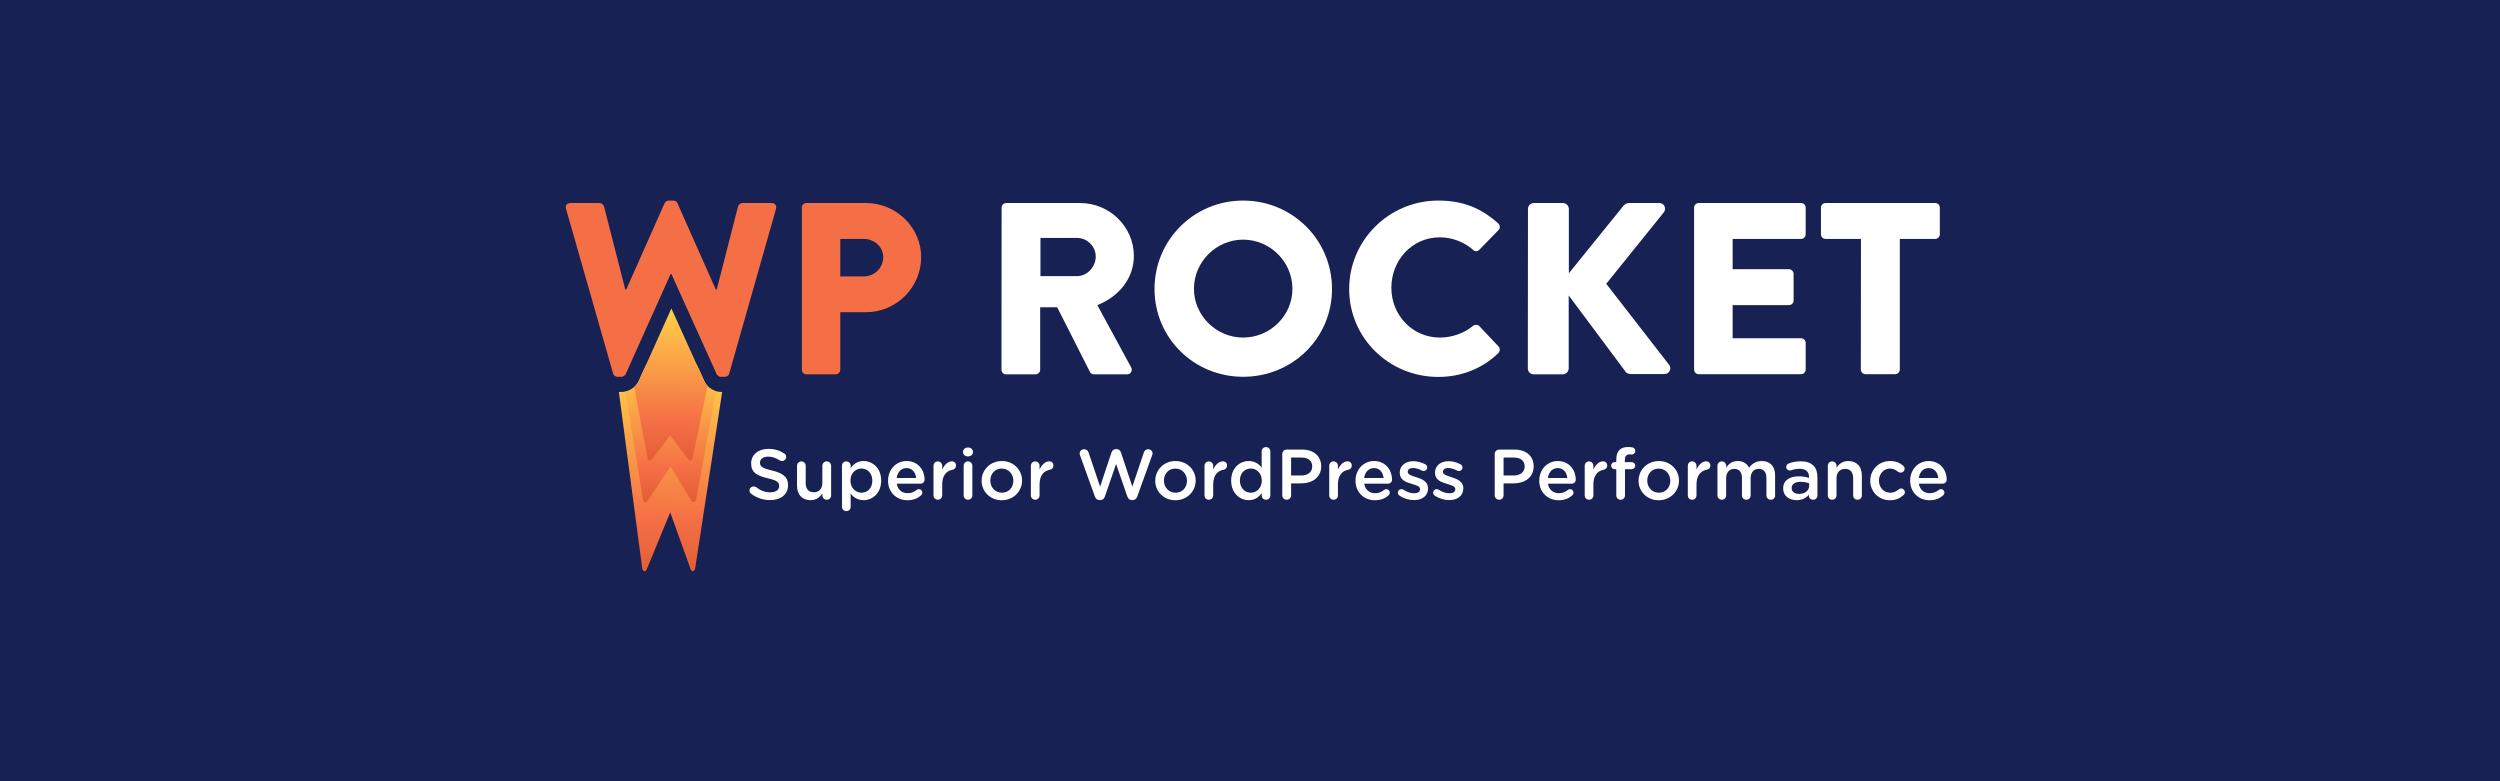 <?xml version="1.0" encoding="UTF-8"?>
<svg width="400px" height="125px" viewBox="0 0 400 125" version="1.1" xmlns="http://www.w3.org/2000/svg" xmlns:xlink="http://www.w3.org/1999/xlink">
    <rect x="0" y="0" width="400" height="125" fill="#333333" stroke="none"/>
    <!-- Generator: Sketch 54.1 (76490) - https://sketchapp.com -->
    <title>WP Rocket</title>
    <desc>Created with Sketch.</desc>
    <defs>
        <linearGradient x1="36.506%" y1="100.518%" x2="36.887%" y2="0%" id="linearGradient-1">
            <stop stop-color="#E25D35" offset="0%"></stop>
            <stop stop-color="#F56F46" offset="26.042%"></stop>
            <stop stop-color="#FFD147" offset="100%"></stop>
        </linearGradient>
        <linearGradient x1="27.656%" y1="100.518%" x2="28.037%" y2="-0.003%" id="linearGradient-2">
            <stop stop-color="#E25D35" offset="0%"></stop>
            <stop stop-color="#F56F46" offset="26.042%"></stop>
            <stop stop-color="#FFD147" offset="100%"></stop>
        </linearGradient>
        <linearGradient x1="38.005%" y1="100.518%" x2="38.386%" y2="0%" id="linearGradient-3">
            <stop stop-color="#E25D35" offset="0%"></stop>
            <stop stop-color="#F56F46" offset="26.042%"></stop>
            <stop stop-color="#FFD147" offset="100%"></stop>
        </linearGradient>
    </defs>
    <g id="Page-1" stroke="none" stroke-width="1" fill="none" fill-rule="evenodd">
        <g id="WP-Rocket">
            <rect id="Rectangle" stroke="#172153" fill="#172153" x="0.5" y="0.5" width="399" height="124"></rect>
            <g id="Logo-/-Full-/-White-" transform="translate(89, 32)">
                <g id="Logo">
                    <path d="M26.383,30.709 C25.265,30.709 24.218,30.063 23.706,29.048 L22.821,27.087 L14.046,27.087 L13.161,29.048 C12.649,30.063 11.602,30.709 10.484,30.709 L10.019,30.709 L13.766,59.019 C13.953,59.55 14.302,59.55 14.511,59.019 L18.236,49.975 L21.471,58.996 C21.657,59.527 22.006,59.527 22.216,58.996 L26.545,30.732 L26.383,30.709 Z" id="Path" fill="url(#linearGradient-1)"></path>
                    <path d="M22.471,26.304 L14.417,26.304 L13.183,29.049 C12.764,29.88 11.95,30.48 11.065,30.641 L13.905,48.107 C14.091,48.43 14.44,48.43 14.65,48.107 L18.281,42.639 L21.61,48.084 C21.819,48.407 22.145,48.407 22.355,48.084 L25.567,30.595 C24.775,30.364 24.077,29.811 23.705,29.049 L22.471,26.304 Z" id="Path" fill="url(#linearGradient-2)"></path>
                    <path d="M23.706,29.048 L18.422,17.351 L13.162,29.048 C12.976,29.394 12.743,29.694 12.464,29.948 L14.652,41.554 C14.768,41.715 15.071,41.761 15.28,41.554 L18.213,37.701 L21.146,41.531 C21.332,41.761 21.658,41.715 21.774,41.531 L24.195,29.787 C24.009,29.556 23.846,29.325 23.706,29.048 Z" id="Path" fill="url(#linearGradient-3)"></path>
                    <path d="M1.569,1.43 C1.406,0.877 1.732,0.484 2.291,0.484 L6.923,0.484 C7.249,0.484 7.551,0.761 7.644,1.038 L11.043,14.305 L11.206,14.305 L17.327,0.531 C17.444,0.3 17.677,0.092 18.002,0.092 L18.724,0.092 C19.073,0.092 19.306,0.277 19.399,0.531 L25.521,14.305 L25.684,14.305 L29.082,1.038 C29.152,0.761 29.478,0.484 29.804,0.484 L34.436,0.484 C34.995,0.484 35.297,0.877 35.158,1.43 L27.686,27.733 C27.616,28.056 27.29,28.287 26.964,28.287 L26.336,28.287 C26.056,28.287 25.777,28.102 25.661,27.849 L18.421,11.836 L18.305,11.836 L11.113,27.849 C10.996,28.079 10.717,28.287 10.438,28.287 L9.809,28.287 C9.483,28.287 9.181,28.056 9.087,27.733 L1.569,1.43 Z" id="Path" fill="#F56F46" fill-rule="nonzero"></path>
                    <path d="M39.278,1.221 C39.278,0.829 39.603,0.483 40.023,0.483 L49.543,0.483 C54.407,0.483 58.388,4.405 58.388,9.135 C58.388,13.981 54.407,17.949 49.589,17.949 L45.446,17.949 L45.446,27.155 C45.446,27.547 45.097,27.893 44.701,27.893 L40.046,27.893 C39.603,27.893 39.301,27.547 39.301,27.155 L39.301,1.221 L39.278,1.221 Z M49.194,12.227 C50.893,12.227 52.313,10.889 52.313,9.135 C52.313,7.497 50.893,6.228 49.194,6.228 L45.446,6.228 L45.446,12.227 L49.194,12.227 Z" id="Shape" fill="#F56F46" fill-rule="nonzero"></path>
                    <path d="M71.259,1.223 C71.259,0.83 71.585,0.484 72.004,0.484 L83.805,0.484 C88.554,0.484 92.418,4.291 92.418,8.952 C92.418,12.551 90.02,15.458 86.575,16.82 L91.976,26.764 C92.255,27.272 91.976,27.895 91.301,27.895 L86.04,27.895 C85.714,27.895 85.481,27.71 85.411,27.548 L80.151,17.166 L77.428,17.166 L77.428,27.156 C77.428,27.548 77.078,27.895 76.683,27.895 L71.981,27.895 C71.538,27.895 71.236,27.548 71.236,27.156 L71.259,1.223 Z M83.317,12.182 C84.946,12.182 86.319,10.706 86.319,9.044 C86.319,7.406 84.946,6.068 83.317,6.068 L77.474,6.068 L77.474,12.182 L83.317,12.182 Z" id="Shape" fill="#FFFFFF"></path>
                    <path d="M109.899,0.091 C117.79,0.091 124.121,6.39 124.121,14.234 C124.121,22.079 117.813,28.285 109.899,28.285 C102.008,28.285 95.723,22.056 95.723,14.234 C95.723,6.413 102.008,0.091 109.899,0.091 Z M109.899,22.01 C114.252,22.01 117.79,18.48 117.79,14.211 C117.79,9.897 114.228,6.343 109.899,6.343 C105.593,6.343 102.031,9.897 102.031,14.211 C102.031,18.48 105.593,22.01 109.899,22.01 Z" id="Shape" fill="#FFFFFF"></path>
                    <path d="M141.136,0.091 C145.093,0.091 148.003,1.314 150.703,3.736 C151.052,4.059 151.052,4.521 150.75,4.821 L147.677,7.982 C147.398,8.259 146.956,8.259 146.699,7.982 C145.233,6.69 143.301,5.974 141.369,5.974 C136.9,5.974 133.618,9.666 133.618,14.05 C133.618,18.387 136.946,22.01 141.392,22.01 C143.254,22.01 145.256,21.341 146.676,20.141 C146.956,19.91 147.468,19.91 147.7,20.187 L150.773,23.44 C151.052,23.717 151.006,24.225 150.726,24.502 C148.049,27.086 144.651,28.309 141.136,28.309 C133.245,28.309 126.868,22.079 126.868,14.257 C126.868,6.436 133.245,0.091 141.136,0.091 Z" id="Path" fill="#FFFFFF"></path>
                    <path d="M155.475,1.43 C155.475,0.923 155.871,0.484 156.429,0.484 L161.061,0.484 C161.574,0.484 162.016,0.923 162.016,1.43 L162.016,11.721 L170.791,0.877 C170.954,0.692 171.303,0.484 171.536,0.484 L176.517,0.484 C177.262,0.484 177.658,1.338 177.239,1.938 L167.998,13.405 L178.077,26.395 C178.519,26.972 178.077,27.849 177.332,27.849 L171.885,27.849 C171.606,27.849 171.257,27.687 171.164,27.572 L161.992,15.274 L161.992,26.949 C161.992,27.456 161.55,27.895 161.038,27.895 L156.406,27.895 C155.847,27.895 155.452,27.456 155.452,26.949 L155.475,1.43 Z" id="Path" fill="#FFFFFF"></path>
                    <path d="M182.056,1.223 C182.056,0.83 182.382,0.484 182.801,0.484 L199.164,0.484 C199.607,0.484 199.909,0.83 199.909,1.223 L199.909,5.491 C199.909,5.883 199.583,6.229 199.164,6.229 L188.224,6.229 L188.224,11.075 L197.232,11.075 C197.628,11.075 197.977,11.421 197.977,11.813 L197.977,16.081 C197.977,16.52 197.628,16.82 197.232,16.82 L188.224,16.82 L188.224,22.126 L199.164,22.126 C199.607,22.126 199.909,22.473 199.909,22.865 L199.909,27.133 C199.909,27.525 199.583,27.871 199.164,27.871 L182.801,27.871 C182.359,27.871 182.056,27.525 182.056,27.133 L182.056,1.223 Z" id="Path" fill="#FFFFFF"></path>
                    <path d="M208.755,6.229 L203.099,6.229 C202.657,6.229 202.354,5.883 202.354,5.491 L202.354,1.223 C202.354,0.83 202.68,0.484 203.099,0.484 L220.626,0.484 C221.069,0.484 221.371,0.83 221.371,1.223 L221.371,5.491 C221.371,5.883 221.045,6.229 220.626,6.229 L214.97,6.229 L214.97,27.133 C214.97,27.525 214.621,27.871 214.225,27.871 L209.477,27.871 C209.081,27.871 208.732,27.525 208.732,27.133 L208.755,6.229 Z" id="Path" fill="#FFFFFF"></path>
                    <path d="M34.217,48.016 C35.905,48.016 37.089,47.128 37.089,45.636 L37.089,45.613 C37.089,44.292 36.216,43.689 34.514,43.279 C32.964,42.914 32.596,42.641 32.596,42.026 L32.596,42.003 C32.596,41.479 33.079,41.058 33.906,41.058 C34.537,41.058 35.135,41.263 35.755,41.662 C35.87,41.73 35.985,41.764 36.123,41.764 C36.49,41.764 36.789,41.479 36.789,41.115 C36.789,40.842 36.64,40.648 36.479,40.557 C35.755,40.079 34.939,39.817 33.928,39.817 C32.332,39.817 31.183,40.762 31.183,42.129 L31.183,42.152 C31.183,43.621 32.148,44.122 33.86,44.532 C35.353,44.873 35.675,45.181 35.675,45.75 L35.675,45.773 C35.675,46.365 35.123,46.775 34.25,46.775 C33.377,46.775 32.665,46.479 31.999,45.955 C31.907,45.887 31.78,45.83 31.585,45.83 C31.217,45.83 30.918,46.115 30.918,46.479 C30.918,46.706 31.033,46.9 31.194,47.014 C32.091,47.675 33.124,48.016 34.216,48.016 L34.217,48.016 Z M43.98,42.516 C43.98,42.129 43.659,41.822 43.28,41.822 C42.889,41.822 42.579,42.129 42.579,42.516 L42.579,45.283 C42.579,46.217 42.016,46.764 41.212,46.764 C40.385,46.764 39.914,46.24 39.914,45.306 L39.914,42.517 C39.914,42.129 39.604,41.822 39.213,41.822 C38.834,41.822 38.524,42.13 38.524,42.517 L38.524,45.716 C38.524,47.117 39.317,48.028 40.684,48.028 C41.626,48.028 42.189,47.539 42.579,46.969 L42.579,47.277 C42.579,47.664 42.901,47.96 43.28,47.96 C43.671,47.96 43.981,47.652 43.981,47.277 L43.981,42.517 L43.98,42.516 Z M45.716,49.099 L45.716,42.517 C45.716,42.13 46.014,41.823 46.405,41.823 C46.795,41.823 47.105,42.13 47.105,42.517 L47.105,42.893 C47.553,42.267 48.185,41.766 49.173,41.766 C50.598,41.766 51.988,42.882 51.988,44.886 L51.988,44.908 C51.988,46.901 50.609,48.028 49.173,48.028 C48.163,48.028 47.53,47.527 47.105,46.97 L47.105,49.099 C47.105,49.486 46.795,49.782 46.405,49.782 C46.026,49.782 45.716,49.486 45.716,49.099 Z M48.84,46.833 C49.794,46.833 50.575,46.092 50.575,44.908 L50.575,44.885 C50.575,43.725 49.783,42.961 48.84,42.961 C47.898,42.961 47.071,43.735 47.071,44.885 L47.071,44.908 C47.071,46.058 47.898,46.833 48.84,46.833 Z M54.469,44.476 L57.582,44.476 C57.49,43.587 56.962,42.893 56.043,42.893 C55.193,42.893 54.595,43.542 54.469,44.476 Z M58.386,47.243 C57.835,47.732 57.145,48.04 56.203,48.04 C54.446,48.04 53.09,46.776 53.09,44.92 L53.09,44.897 C53.09,43.177 54.319,41.766 56.054,41.766 C57.984,41.766 58.938,43.337 58.938,44.726 C58.938,45.113 58.639,45.387 58.283,45.387 L54.48,45.387 C54.63,46.366 55.33,46.912 56.226,46.912 C56.812,46.912 57.272,46.708 57.662,46.389 C57.766,46.309 57.858,46.264 58.019,46.264 C58.329,46.264 58.57,46.502 58.57,46.821 C58.57,46.992 58.49,47.14 58.386,47.243 Z M60.362,47.277 C60.362,47.664 60.672,47.96 61.051,47.96 C61.442,47.96 61.752,47.652 61.752,47.277 L61.752,45.5 C61.752,44.077 62.43,43.325 63.418,43.155 C63.728,43.098 63.969,42.859 63.969,42.494 C63.969,42.096 63.716,41.811 63.28,41.811 C62.671,41.811 62.074,42.381 61.752,43.132 L61.752,42.517 C61.752,42.13 61.442,41.823 61.051,41.823 C60.661,41.823 60.362,42.13 60.362,42.517 L60.362,47.277 Z M65.084,40.341 C65.084,40.751 65.428,41.024 65.876,41.024 C66.324,41.024 66.669,40.751 66.669,40.341 L66.669,40.273 C66.669,39.863 66.324,39.601 65.876,39.601 C65.428,39.601 65.084,39.863 65.084,40.273 L65.084,40.341 Z M65.187,47.277 C65.187,47.664 65.497,47.96 65.876,47.96 C66.267,47.96 66.577,47.664 66.577,47.277 L66.577,42.517 C66.577,42.13 66.267,41.823 65.876,41.823 C65.486,41.823 65.187,42.13 65.187,42.517 L65.187,47.277 Z M71.276,48.04 C69.427,48.04 68.06,46.639 68.06,44.931 L68.06,44.908 C68.06,43.189 69.438,41.765 71.299,41.765 C73.16,41.765 74.528,43.166 74.528,44.885 L74.528,44.908 C74.528,46.616 73.149,48.04 71.277,48.04 L71.276,48.04 Z M71.3,46.832 C72.426,46.832 73.138,45.967 73.138,44.931 L73.138,44.908 C73.138,43.849 72.368,42.972 71.277,42.972 C70.163,42.972 69.45,43.838 69.45,44.885 L69.45,44.908 C69.45,45.956 70.22,46.833 71.3,46.833 L71.3,46.832 Z M75.941,47.277 C75.941,47.664 76.251,47.96 76.63,47.96 C77.021,47.96 77.331,47.652 77.331,47.277 L77.331,45.5 C77.331,44.077 78.009,43.325 78.996,43.155 C79.307,43.098 79.548,42.859 79.548,42.494 C79.548,42.096 79.295,41.811 78.859,41.811 C78.25,41.811 77.652,42.381 77.331,43.132 L77.331,42.517 C77.331,42.13 77.021,41.823 76.63,41.823 C76.24,41.823 75.941,42.13 75.941,42.517 L75.941,47.277 Z M86.177,47.436 C86.315,47.801 86.568,48.017 86.912,48.017 L87.05,48.017 C87.395,48.017 87.659,47.801 87.785,47.436 L89.577,42.232 L91.37,47.436 C91.496,47.801 91.749,48.017 92.093,48.017 L92.231,48.017 C92.576,48.017 92.84,47.789 92.966,47.436 L95.344,40.832 C95.379,40.752 95.413,40.638 95.413,40.547 C95.413,40.171 95.092,39.875 94.712,39.875 C94.368,39.875 94.127,40.091 94.023,40.376 L92.174,45.865 L90.359,40.41 C90.255,40.08 90.003,39.852 89.646,39.852 L89.543,39.852 C89.187,39.852 88.946,40.08 88.831,40.41 L87.016,45.865 L85.166,40.388 C85.074,40.092 84.81,39.875 84.465,39.875 C84.075,39.875 83.742,40.171 83.742,40.558 C83.742,40.65 83.765,40.752 83.799,40.832 L86.177,47.436 L86.177,47.436 Z M99.056,48.04 C97.207,48.04 95.84,46.639 95.84,44.931 L95.84,44.908 C95.84,43.189 97.218,41.766 99.079,41.766 C100.94,41.766 102.308,43.166 102.308,44.886 L102.308,44.908 C102.308,46.616 100.929,48.04 99.056,48.04 L99.056,48.04 Z M99.079,46.833 C100.205,46.833 100.918,45.967 100.918,44.931 L100.918,44.908 C100.918,43.849 100.148,42.972 99.057,42.972 C97.942,42.972 97.23,43.838 97.23,44.886 L97.23,44.908 C97.23,45.956 98,46.833 99.08,46.833 L99.079,46.833 Z M103.721,47.277 C103.721,47.664 104.031,47.96 104.41,47.96 C104.801,47.96 105.111,47.653 105.111,47.277 L105.111,45.501 C105.111,44.077 105.788,43.326 106.776,43.155 C107.087,43.098 107.328,42.859 107.328,42.494 C107.328,42.096 107.075,41.811 106.639,41.811 C106.03,41.811 105.432,42.381 105.111,43.132 L105.111,42.517 C105.111,42.13 104.8,41.823 104.41,41.823 C104.019,41.823 103.721,42.13 103.721,42.517 L103.721,47.277 Z M114.256,40.217 L114.256,47.277 C114.256,47.664 113.946,47.96 113.567,47.96 C113.176,47.96 112.866,47.664 112.866,47.277 L112.866,46.901 C112.418,47.527 111.786,48.028 110.798,48.028 C109.374,48.028 107.984,46.901 107.984,44.908 L107.984,44.886 C107.984,42.893 109.351,41.766 110.798,41.766 C111.798,41.766 112.43,42.255 112.866,42.824 L112.866,40.217 C112.866,39.83 113.176,39.534 113.555,39.534 C113.946,39.534 114.256,39.83 114.256,40.217 Z M111.131,42.961 C110.178,42.961 109.385,43.69 109.385,44.886 L109.385,44.908 C109.385,46.069 110.189,46.833 111.131,46.833 C112.062,46.833 112.889,46.059 112.889,44.908 L112.889,44.886 C112.889,43.725 112.062,42.961 111.131,42.961 Z M116.163,47.266 L116.163,40.638 C116.163,40.24 116.473,39.932 116.875,39.932 L119.334,39.932 C121.218,39.932 122.39,40.991 122.39,42.597 L122.39,42.62 C122.39,44.408 120.942,45.341 119.173,45.341 L117.577,45.341 L117.577,47.266 C117.577,47.653 117.266,47.96 116.876,47.96 C116.474,47.96 116.164,47.653 116.164,47.266 L116.163,47.266 Z M117.577,44.077 L119.22,44.077 C120.289,44.077 120.955,43.485 120.955,42.654 L120.955,42.631 C120.955,41.697 120.277,41.208 119.22,41.208 L117.577,41.208 L117.577,44.077 Z M123.678,47.277 C123.678,47.665 123.988,47.961 124.367,47.961 C124.758,47.961 125.068,47.653 125.068,47.277 L125.068,45.501 C125.068,44.078 125.745,43.326 126.733,43.155 C127.044,43.098 127.285,42.859 127.285,42.495 C127.285,42.096 127.032,41.811 126.595,41.811 C125.987,41.811 125.389,42.381 125.068,43.132 L125.068,42.517 C125.068,42.13 124.757,41.823 124.367,41.823 C123.976,41.823 123.678,42.131 123.678,42.517 L123.678,47.277 Z M129.261,44.476 L132.374,44.476 C132.282,43.588 131.754,42.893 130.835,42.893 C129.985,42.893 129.387,43.542 129.261,44.476 Z M133.178,47.243 C132.627,47.733 131.938,48.04 130.996,48.04 C129.238,48.04 127.882,46.776 127.882,44.92 L127.882,44.897 C127.882,43.178 129.112,41.766 130.846,41.766 C132.776,41.766 133.73,43.337 133.73,44.727 C133.73,45.114 133.431,45.387 133.075,45.387 L129.273,45.387 C129.422,46.366 130.123,46.913 131.019,46.913 C131.605,46.913 132.064,46.708 132.455,46.389 C132.558,46.31 132.65,46.264 132.811,46.264 C133.121,46.264 133.362,46.503 133.362,46.822 C133.362,46.992 133.282,47.141 133.178,47.243 Z M137.234,48.017 C138.497,48.017 139.485,47.391 139.485,46.127 L139.485,46.104 C139.485,45.023 138.486,44.624 137.601,44.35 C136.889,44.123 136.234,43.94 136.234,43.497 L136.234,43.474 C136.234,43.132 136.545,42.882 137.084,42.882 C137.509,42.882 138.015,43.041 138.509,43.292 C138.601,43.337 138.67,43.36 138.785,43.36 C139.106,43.36 139.359,43.121 139.359,42.802 C139.359,42.563 139.221,42.381 139.026,42.278 C138.44,41.971 137.762,41.789 137.119,41.789 C135.913,41.789 134.959,42.483 134.959,43.622 L134.959,43.645 C134.959,44.795 135.958,45.159 136.855,45.41 C137.567,45.626 138.21,45.786 138.21,46.253 L138.21,46.275 C138.21,46.674 137.865,46.924 137.268,46.924 C136.717,46.924 136.108,46.731 135.522,46.344 C135.441,46.298 135.338,46.264 135.223,46.264 C134.902,46.264 134.66,46.515 134.66,46.822 C134.66,47.05 134.775,47.22 134.925,47.3 C135.625,47.779 136.464,48.017 137.234,48.017 Z M142.874,48.017 C144.137,48.017 145.125,47.391 145.125,46.127 L145.125,46.104 C145.125,45.023 144.126,44.624 143.241,44.35 C142.529,44.123 141.874,43.94 141.874,43.497 L141.874,43.474 C141.874,43.132 142.185,42.882 142.724,42.882 C143.149,42.882 143.655,43.041 144.149,43.292 C144.241,43.337 144.31,43.36 144.425,43.36 C144.746,43.36 144.999,43.121 144.999,42.802 C144.999,42.563 144.861,42.381 144.666,42.278 C144.08,41.971 143.402,41.789 142.759,41.789 C141.553,41.789 140.599,42.483 140.599,43.622 L140.599,43.645 C140.599,44.795 141.598,45.159 142.495,45.41 C143.207,45.626 143.85,45.786 143.85,46.253 L143.85,46.275 C143.85,46.674 143.505,46.924 142.908,46.924 C142.357,46.924 141.748,46.731 141.162,46.344 C141.081,46.298 140.978,46.264 140.863,46.264 C140.541,46.264 140.3,46.515 140.3,46.822 C140.3,47.05 140.415,47.22 140.565,47.3 C141.265,47.779 142.104,48.017 142.874,48.017 Z M150.157,47.266 L150.157,40.639 C150.157,40.24 150.467,39.933 150.869,39.933 L153.328,39.933 C155.212,39.933 156.384,40.992 156.384,42.597 L156.384,42.62 C156.384,44.408 154.936,45.342 153.167,45.342 L151.571,45.342 L151.571,47.266 C151.571,47.653 151.26,47.961 150.87,47.961 C150.468,47.961 150.158,47.653 150.158,47.266 L150.157,47.266 Z M151.571,44.078 L153.214,44.078 C154.283,44.078 154.949,43.486 154.949,42.654 L154.949,42.632 C154.949,41.698 154.271,41.208 153.214,41.208 L151.571,41.208 L151.571,44.078 Z M158.659,44.476 L161.772,44.476 C161.68,43.588 161.152,42.893 160.233,42.893 C159.383,42.893 158.786,43.543 158.659,44.476 Z M162.577,47.243 C162.025,47.733 161.336,48.041 160.394,48.041 C158.636,48.041 157.281,46.777 157.281,44.92 L157.281,44.898 C157.281,43.178 158.51,41.766 160.245,41.766 C162.175,41.766 163.128,43.338 163.128,44.727 C163.128,45.114 162.829,45.388 162.473,45.388 L158.671,45.388 C158.82,46.367 159.521,46.913 160.417,46.913 C161.003,46.913 161.462,46.708 161.853,46.389 C161.956,46.31 162.048,46.264 162.209,46.264 C162.519,46.264 162.76,46.503 162.76,46.822 C162.76,46.993 162.68,47.141 162.577,47.243 Z M164.553,47.277 C164.553,47.665 164.863,47.961 165.242,47.961 C165.632,47.961 165.942,47.653 165.942,47.277 L165.942,45.501 C165.942,44.078 166.62,43.326 167.608,43.156 C167.918,43.098 168.159,42.86 168.159,42.495 C168.159,42.096 167.907,41.812 167.47,41.812 C166.861,41.812 166.264,42.381 165.942,43.133 L165.942,42.518 C165.942,42.131 165.632,41.823 165.242,41.823 C164.851,41.823 164.553,42.131 164.553,42.518 L164.553,47.277 Z M169.607,47.277 C169.607,47.653 169.918,47.961 170.296,47.961 C170.687,47.961 170.997,47.653 170.997,47.277 L170.997,43.075 L172.054,43.075 C172.376,43.075 172.64,42.825 172.64,42.506 C172.64,42.187 172.387,41.937 172.054,41.937 L170.974,41.937 L170.974,41.607 C170.974,40.98 171.25,40.696 171.779,40.696 C171.87,40.696 171.985,40.707 172.066,40.718 C172.387,40.73 172.652,40.468 172.652,40.149 C172.652,39.841 172.422,39.614 172.169,39.58 C171.974,39.545 171.744,39.523 171.469,39.523 C170.871,39.523 170.423,39.682 170.101,40.001 C169.78,40.32 169.608,40.821 169.608,41.481 L169.608,41.925 L169.366,41.925 C169.045,41.925 168.781,42.187 168.781,42.506 C168.781,42.825 169.045,43.075 169.366,43.075 L169.608,43.075 L169.608,47.277 L169.607,47.277 Z M176.386,48.041 C174.536,48.041 173.169,46.64 173.169,44.932 L173.169,44.909 C173.169,43.189 174.548,41.766 176.409,41.766 C178.27,41.766 179.637,43.167 179.637,44.886 L179.637,44.909 C179.637,46.617 178.258,48.04 176.386,48.04 L176.386,48.041 Z M176.409,46.833 C177.535,46.833 178.247,45.968 178.247,44.932 L178.247,44.909 C178.247,43.85 177.477,42.973 176.386,42.973 C175.272,42.973 174.56,43.838 174.56,44.886 L174.56,44.909 C174.56,45.957 175.329,46.833 176.409,46.833 L176.409,46.833 Z M181.05,47.277 C181.05,47.665 181.361,47.961 181.74,47.961 C182.13,47.961 182.44,47.653 182.44,47.277 L182.44,45.501 C182.44,44.078 183.118,43.326 184.106,43.156 C184.416,43.098 184.657,42.86 184.657,42.495 C184.657,42.096 184.405,41.812 183.968,41.812 C183.359,41.812 182.762,42.381 182.44,43.133 L182.44,42.518 C182.44,42.131 182.13,41.823 181.74,41.823 C181.349,41.823 181.05,42.131 181.05,42.518 L181.05,47.277 Z M185.795,47.277 C185.795,47.665 186.105,47.961 186.484,47.961 C186.875,47.961 187.185,47.665 187.185,47.277 L187.185,44.51 C187.185,43.588 187.713,43.019 188.483,43.019 C189.253,43.019 189.712,43.543 189.712,44.476 L189.712,47.277 C189.712,47.665 190.022,47.961 190.413,47.961 C190.792,47.961 191.102,47.665 191.102,47.277 L191.102,44.51 C191.102,43.543 191.642,43.019 192.4,43.019 C193.181,43.019 193.629,43.531 193.629,44.488 L193.629,47.277 C193.629,47.665 193.94,47.961 194.33,47.961 C194.721,47.961 195.019,47.665 195.019,47.277 L195.019,44.066 C195.019,42.597 194.215,41.766 192.894,41.766 C191.975,41.766 191.332,42.187 190.849,42.825 C190.527,42.187 189.907,41.766 189.034,41.766 C188.103,41.766 187.575,42.267 187.184,42.802 L187.184,42.517 C187.184,42.13 186.874,41.823 186.484,41.823 C186.093,41.823 185.794,42.13 185.794,42.517 L185.794,47.277 L185.795,47.277 Z M198.455,48.028 C197.317,48.028 196.306,47.38 196.306,46.174 L196.306,46.151 C196.306,44.853 197.329,44.215 198.811,44.215 C199.489,44.215 199.971,44.317 200.442,44.466 L200.442,44.317 C200.442,43.463 199.914,43.008 198.938,43.008 C198.409,43.008 197.973,43.099 197.594,43.247 C197.513,43.27 197.444,43.281 197.375,43.281 C197.054,43.281 196.789,43.03 196.789,42.712 C196.789,42.461 196.962,42.244 197.169,42.165 C197.743,41.948 198.329,41.812 199.122,41.812 C200.029,41.812 200.707,42.051 201.132,42.484 C201.58,42.916 201.787,43.554 201.787,44.339 L201.787,47.3 C201.787,47.675 201.488,47.96 201.109,47.96 C200.707,47.96 200.431,47.687 200.431,47.379 L200.431,47.152 C200.017,47.641 199.386,48.028 198.455,48.028 L198.455,48.028 Z M198.846,47.026 C199.765,47.026 200.466,46.502 200.466,45.74 L200.466,45.33 C200.109,45.193 199.638,45.09 199.087,45.09 C198.191,45.09 197.662,45.466 197.662,46.092 L197.662,46.115 C197.662,46.696 198.179,47.026 198.846,47.026 L198.846,47.026 Z M203.452,47.277 C203.452,47.664 203.762,47.96 204.142,47.96 C204.532,47.96 204.842,47.664 204.842,47.277 L204.842,44.51 C204.842,43.576 205.405,43.018 206.209,43.018 C207.036,43.018 207.507,43.553 207.507,44.487 L207.507,47.277 C207.507,47.664 207.818,47.96 208.208,47.96 C208.599,47.96 208.897,47.664 208.897,47.277 L208.897,44.065 C208.897,42.676 208.104,41.765 206.737,41.765 C205.795,41.765 205.232,42.255 204.842,42.813 L204.842,42.517 C204.842,42.13 204.532,41.822 204.141,41.822 C203.75,41.822 203.452,42.13 203.452,42.517 L203.452,47.277 L203.452,47.277 Z M213.378,48.04 C214.389,48.04 215.043,47.698 215.583,47.186 C215.71,47.083 215.779,46.935 215.779,46.753 C215.779,46.423 215.515,46.149 215.181,46.149 C215.02,46.149 214.883,46.229 214.802,46.298 C214.423,46.616 213.998,46.833 213.447,46.833 C212.378,46.833 211.631,45.979 211.631,44.908 L211.631,44.885 C211.631,43.838 212.378,42.972 213.389,42.972 C213.94,42.972 214.331,43.189 214.687,43.485 C214.779,43.553 214.928,43.621 215.101,43.621 C215.457,43.621 215.744,43.348 215.744,42.995 C215.744,42.767 215.618,42.597 215.526,42.517 C215.009,42.073 214.355,41.765 213.4,41.765 C211.574,41.765 210.241,43.2 210.241,44.908 L210.241,44.931 C210.241,46.639 211.574,48.04 213.378,48.04 L213.378,48.04 Z M218.008,44.476 L221.121,44.476 C221.029,43.587 220.5,42.893 219.581,42.893 C218.731,42.893 218.134,43.542 218.008,44.476 Z M221.925,47.243 C221.373,47.732 220.684,48.04 219.742,48.04 C217.985,48.04 216.629,46.776 216.629,44.92 L216.629,44.897 C216.629,43.177 217.858,41.766 219.593,41.766 C221.523,41.766 222.476,43.337 222.476,44.726 C222.476,45.113 222.178,45.387 221.822,45.387 L218.019,45.387 C218.169,46.366 218.869,46.912 219.765,46.912 C220.351,46.912 220.811,46.708 221.201,46.389 C221.305,46.309 221.397,46.264 221.557,46.264 C221.868,46.264 222.109,46.502 222.109,46.821 C222.109,46.992 222.029,47.14 221.925,47.243 Z" id="Shape" fill="#FFFFFF"></path>
                </g>
            </g>
        </g>
    </g>
</svg>
